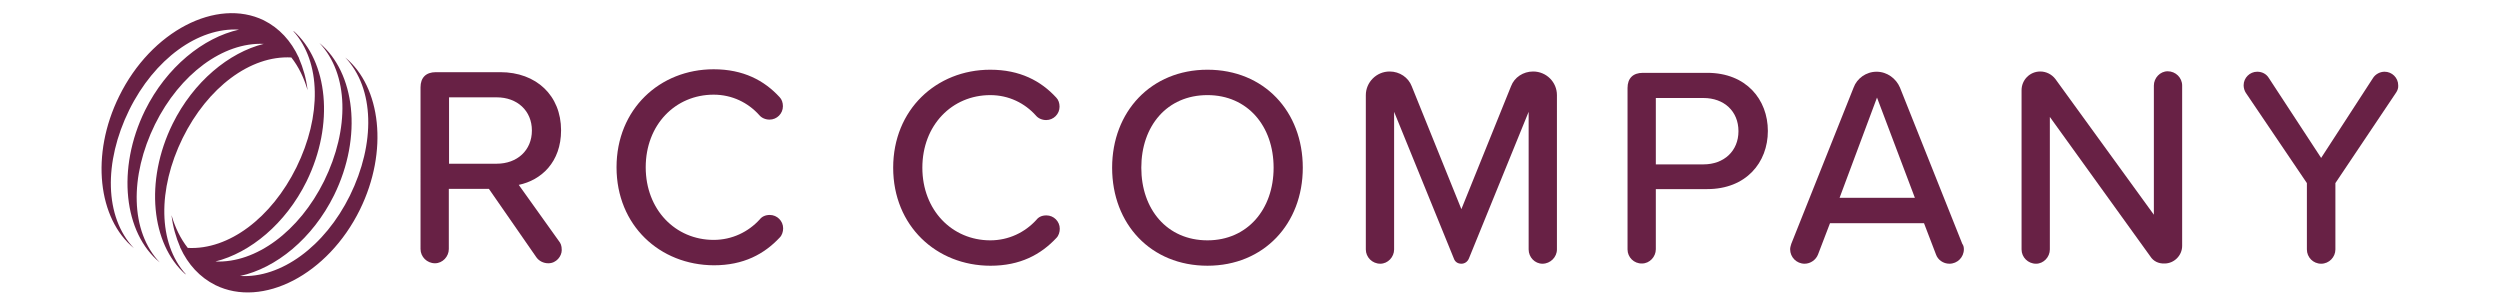 <?xml version="1.0" encoding="UTF-8"?>
<svg xmlns="http://www.w3.org/2000/svg" xmlns:xlink="http://www.w3.org/1999/xlink" version="1.1" id="Lag_1" x="0px" y="0px" viewBox="0 0 1122.4 137.1" style="enable-background:new 0 0 1122.4 137.1;" xml:space="preserve"> <style type="text/css"> .st0{fill:#682145;} </style> <g> <g> <path class="st0" d="M133.1,75.1c-11.2,22.7-30.4,37.2-48.8,36.2c-3.3-4.2-5.7-9.2-7.3-14.7c0.6,5.2,2,10,3.9,14.4c0,0,0,0-0.1,0 c0.1,0.1,0.1,0.2,0.2,0.3c3.4,7.4,8.7,13.2,15.7,16.7c21.1,10.4,50.5-4.6,64.9-33.9c12.9-26.3,9.4-55.1-6.6-68.3 c13.2,13.9,13.6,38.6,2.1,62c-11.3,22.9-31,37.2-49.3,36.1c16.1-3.5,32.5-16.7,42.2-36.3c12.9-26.3,9.4-55.1-6.6-68.3 c13.2,13.9,13.6,38.6,2.1,62c-11.2,22.6-30.6,36.9-48.8,36.1c15.6-3.9,31.5-16.9,40.9-35.9c12.7-25.8,9.5-54-5.7-67.5 c-0.1,0-0.1,0-0.2,0C144.2,27.9,144.4,52.1,133.1,75.1z"></path> <path class="st0" d="M60.1,111.4c-13.2-13.9-13.6-38.6-2.1-62c11.3-22.9,31-37.2,49.3-36.1C91.3,16.9,74.8,30,65.1,49.6 c-12.9,26.3-9.4,55.1,6.6,68.2c-13.2-13.9-13.6-38.6-2.1-62c11.2-22.6,30.6-36.9,48.8-36.1c-15.6,3.9-31.5,16.9-40.9,35.9 c-12.7,25.8-9.5,54,5.7,67.5c0.1,0,0.1,0,0.2,0C70.9,109.2,70.7,85,82,62c11.2-22.7,30.4-37.2,48.8-36.2c3.3,4.2,5.7,9.2,7.3,14.7 c-0.6-5.2-2-10-3.9-14.4c0,0,0,0,0.1,0c-0.1-0.1-0.1-0.2-0.2-0.3c-3.4-7.4-8.7-13.2-15.7-16.7C97.3-1.1,67.9,13.9,53.5,43.2 C40.5,69.5,44.1,98.3,60.1,111.4z"></path> </g> <path class="st0" d="M252.2,112.3c0,2.7-2.4,5.9-6,5.9c-2.2,0-4.2-1-5.4-2.7l-21.3-30.7h-18v27c0,3.4-2.8,6.4-6.2,6.4 c-3.6,0-6.5-2.9-6.5-6.4V39.2c0-4.3,2.4-6.8,6.9-6.8h28.9c16.2,0,27.3,10.5,27.3,26.1c0,14.3-8.9,22.4-19,24.5l18,25.2 C251.7,109.2,252.2,110.2,252.2,112.3z M201.6,73.5H223c9.2,0,15.8-6,15.8-14.9c0-8.9-6.6-14.9-15.8-14.9h-21.4V73.5z"></path> <path class="st0" d="M276.8,75.1c0-26.1,19.4-44,43.6-44c13.3,0,22.7,5,29.6,12.5c1,1,1.5,2.5,1.5,4.1c0,3.3-2.7,6-6,6 c-1.9,0-3.6-0.8-4.6-2c-5-5.6-12.2-9.2-20.5-9.2c-17.2,0-30.5,13.5-30.5,32.6c0,19,13.3,32.6,30.5,32.6c8.3,0,15.6-3.6,20.7-9.2 c1-1.3,2.6-2,4.5-2c3.3,0,6,2.7,6,6c0,1.5-0.5,3.1-1.5,4.1c-7,7.5-16.3,12.5-29.6,12.5C296.2,119,276.8,101.2,276.8,75.1z"></path> <path class="st0" d="M401,75.3c0-26.1,19.4-44,43.6-44c13.3,0,22.7,5,29.6,12.5c1,1,1.5,2.5,1.5,4.1c0,3.3-2.7,6-6,6 c-1.9,0-3.6-0.8-4.6-2c-5-5.6-12.2-9.2-20.5-9.2c-17.2,0-30.5,13.5-30.5,32.6c0,19,13.3,32.6,30.5,32.6c8.3,0,15.6-3.6,20.7-9.2 c1-1.3,2.5-2,4.5-2c3.3,0,6,2.7,6,6c0,1.5-0.5,3.1-1.5,4.1c-7,7.5-16.3,12.5-29.6,12.5C420.4,119.3,401,101.4,401,75.3z"></path> <path class="st0" d="M542.1,31.3c25.4,0,42.8,18.7,42.8,44c0,25.2-17.5,44-42.8,44c-25.4,0-42.8-18.7-42.8-44 C499.3,50.1,516.8,31.3,542.1,31.3z M542.1,42.7c-18.2,0-29.7,13.9-29.7,32.6c0,18.6,11.5,32.6,29.7,32.6c18,0,29.7-14,29.7-32.6 C571.8,56.6,560.1,42.7,542.1,42.7z"></path> <path class="st0" d="M686.3,112V50.2L659.5,116c-0.6,1.5-1.9,2.4-3.4,2.4c-1.7,0-2.9-0.9-3.4-2.4l-26.8-65.8V112 c0,3.4-2.8,6.4-6.2,6.4c-3.6,0-6.5-2.9-6.5-6.4V42.7c0-5.7,4.7-10.6,10.7-10.6c4.5,0,8.4,2.7,9.9,6.6l22.3,55.2l22.3-55.2 c1.5-4,5.5-6.6,9.9-6.6c6,0,10.7,4.8,10.7,10.6V112c0,3.4-2.9,6.4-6.5,6.4C689.1,118.4,686.3,115.5,686.3,112z"></path> <path class="st0" d="M730.7,112V39.5c0-4.3,2.4-6.8,6.9-6.8h28.9c17.5,0,27.2,12,27.2,26.1c0,14.2-9.8,26.1-27.2,26.1h-23.1v27 c0,3.4-2.8,6.4-6.2,6.4C733.6,118.4,730.7,115.5,730.7,112z M764.8,44h-21.4v29.8h21.4c9.2,0,15.7-6,15.7-14.9 C780.5,49.9,774,44,764.8,44z"></path> <path class="st0" d="M881.7,111.9c0,3.6-2.9,6.5-6.5,6.5c-2.8,0-5.2-1.8-6-4.1l-5.4-14.1h-42.2l-5.4,14.1c-0.9,2.3-3.3,4.1-6,4.1 c-3.6,0-6.5-2.9-6.5-6.5c0-0.8,0.3-1.7,0.5-2.4l28-70.2c1.5-4.1,5.6-7.1,10.3-7.1c4.8,0,8.8,3.1,10.5,7.1l28,70.2 C881.5,110.1,881.7,111,881.7,111.9z M859.7,88.8l-17-45l-16.8,45H859.7z"></path> <path class="st0" d="M965.4,115.1l-45.1-62.6V112c0,3.4-2.8,6.4-6.2,6.4c-3.6,0-6.5-2.9-6.5-6.4V40.5c0-4.6,3.7-8.4,8.4-8.4 c2.7,0,5.2,1.3,6.8,3.4l44.2,60.9v-58c0-3.4,2.8-6.4,6.2-6.4c3.6,0,6.5,2.9,6.5,6.4v72c0,4.3-3.6,7.9-7.9,7.9 C969.1,118.4,966.8,117.3,965.4,115.1z"></path> <path class="st0" d="M1075.8,41.5l-27.3,40.7V112c0,3.4-2.8,6.4-6.4,6.4c-3.6,0-6.4-2.9-6.4-6.4V82.2l-27.4-40.5 c-0.6-0.9-1-2.2-1-3.4c0-3.4,2.8-6.1,6.1-6.1c2.2,0,4.1,1,5.2,2.8l23.5,35.9l23.3-35.9c1.1-1.7,3.1-2.8,5.2-2.8 c3.3,0,6.1,2.7,6.1,6.1C1076.8,39.5,1076.4,40.6,1075.8,41.5z"></path> </g> </svg>
